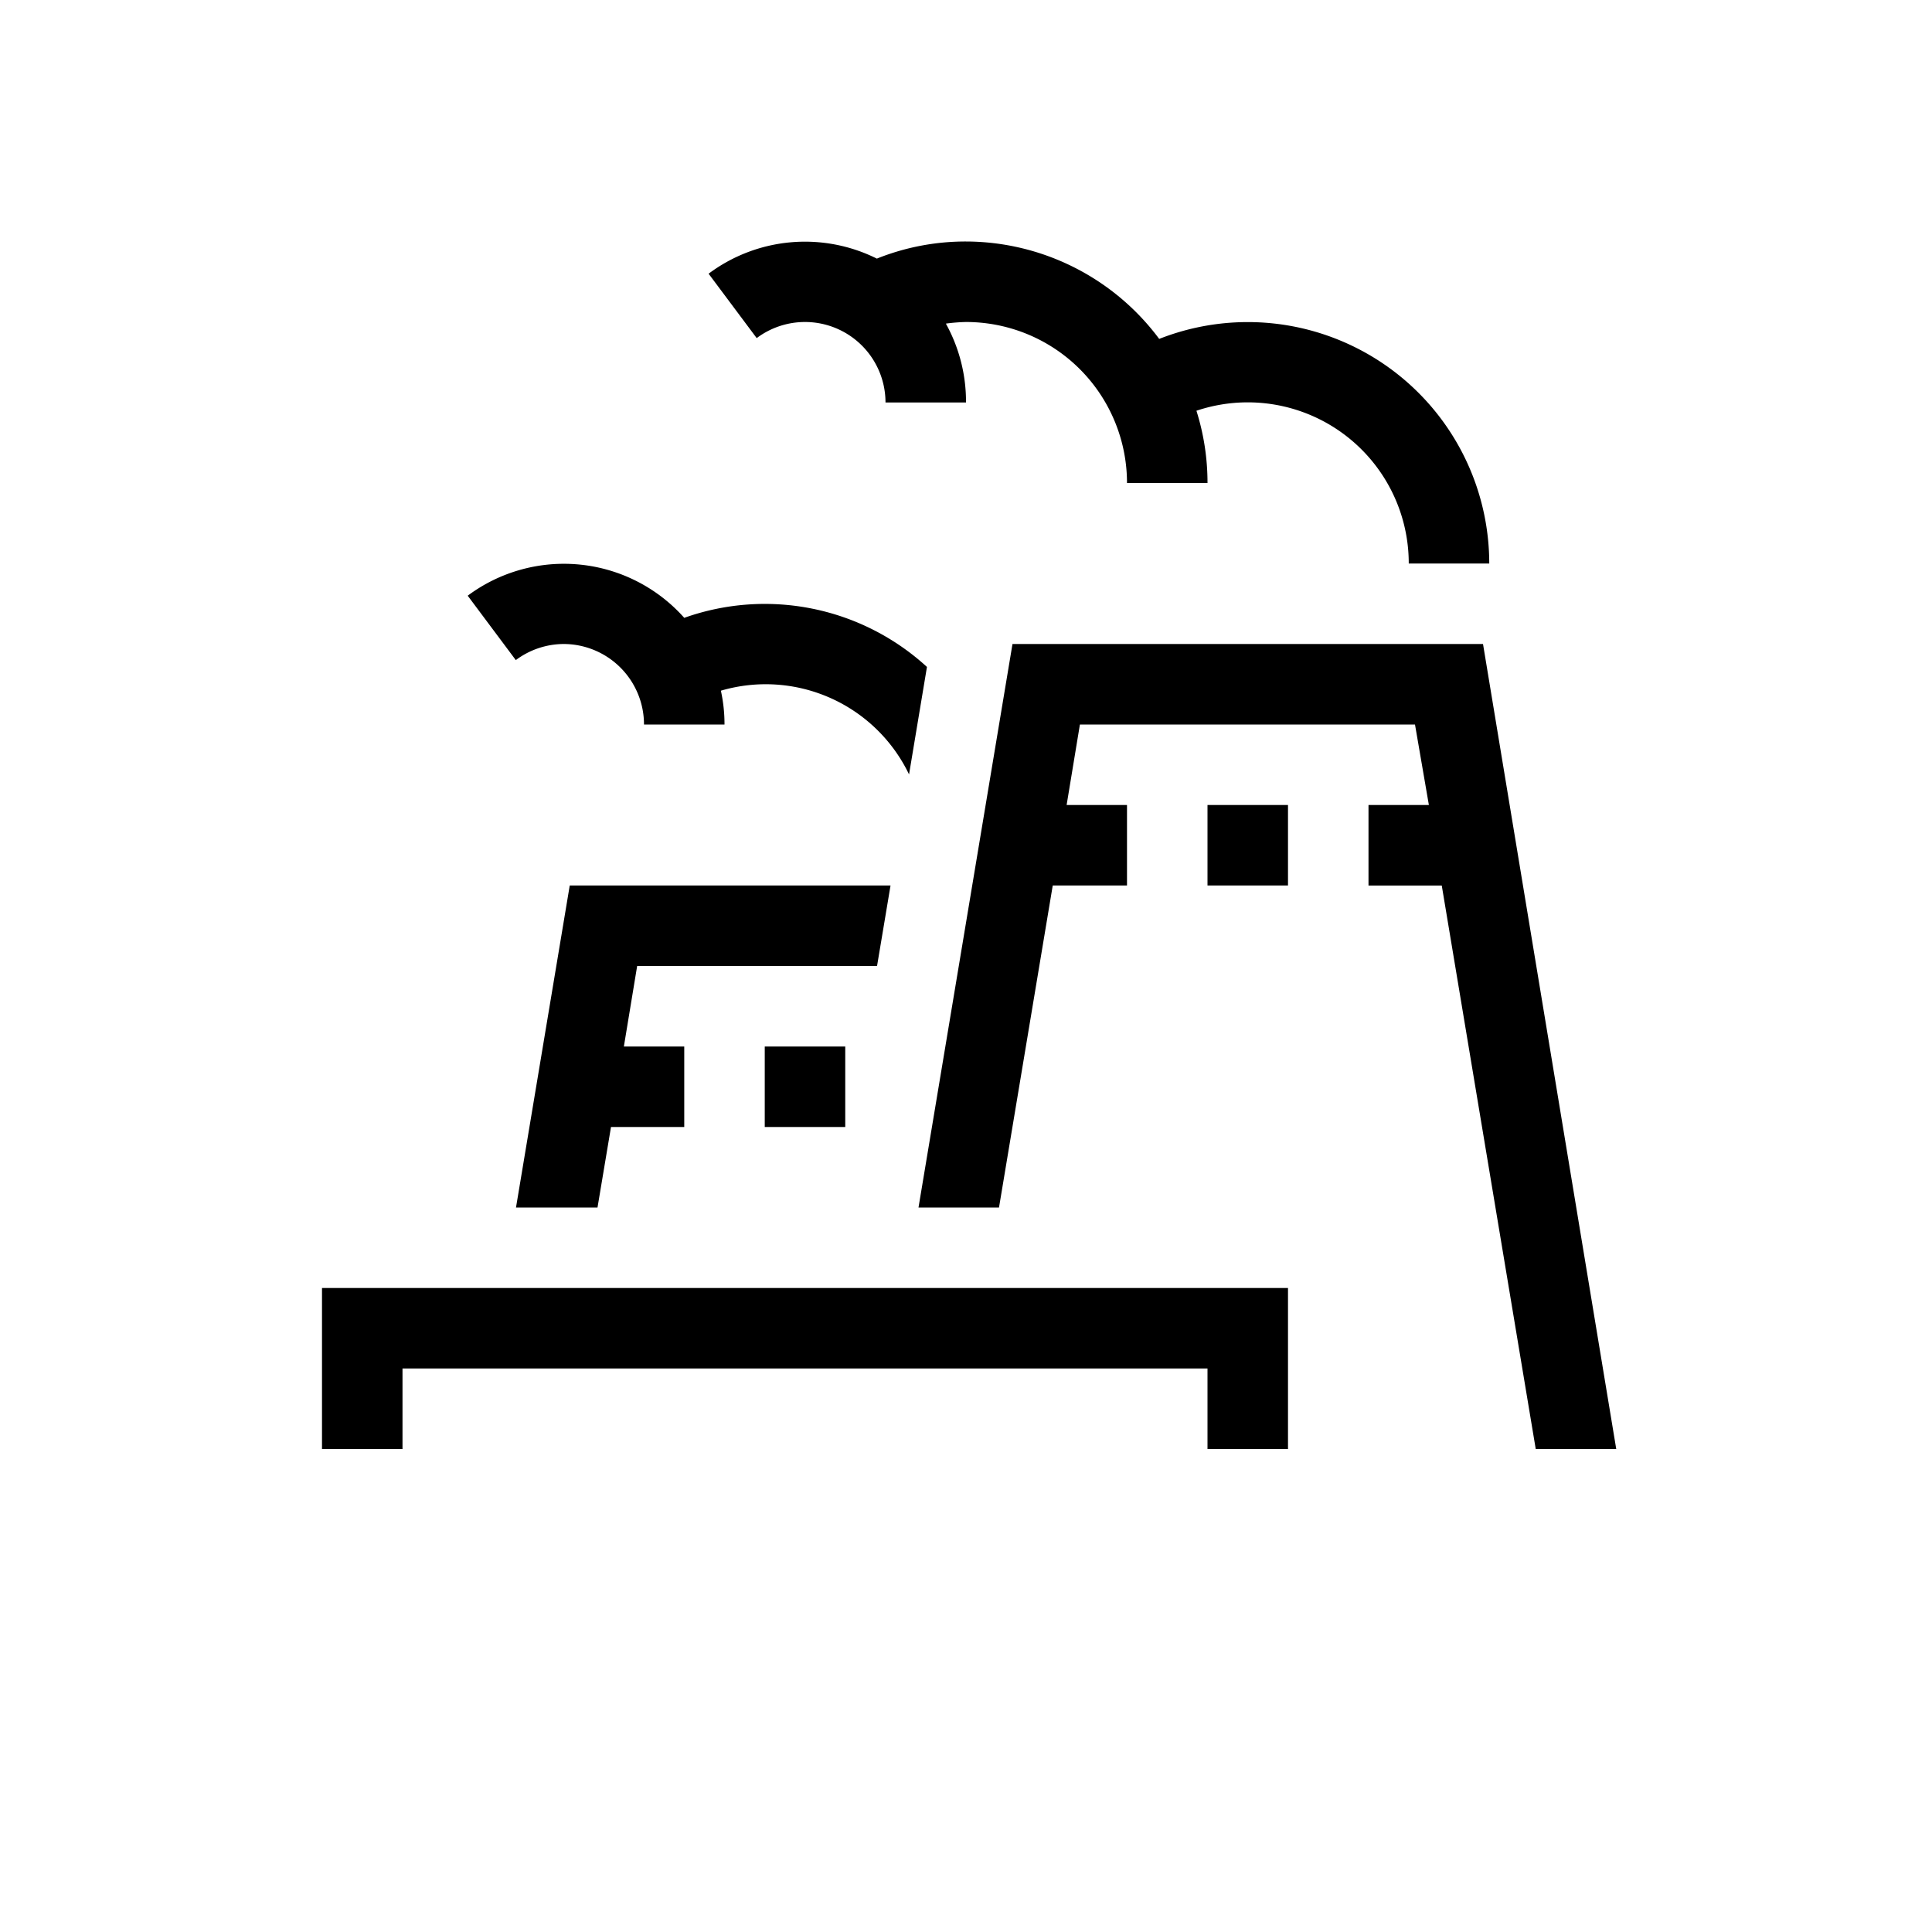 <svg id="Layer_1" data-name="Layer 1" xmlns="http://www.w3.org/2000/svg" viewBox="0 0 96 96"><title>building-power-plant</title><path d="M28,32a4,4,0,0,1,4,4h4a7.72,7.72,0,0,0-.18-1.68,7.9,7.9,0,0,1,9.35,4.16l.89-5.34A11.93,11.93,0,0,0,34,30.7a8,8,0,0,0-10.76-1.1l2.39,3.2A4,4,0,0,1,28,32ZM44.25,44H28.31L25.64,60h4.05l.67-4H34V52H31l.66-4H43.58ZM42,56V52H38v4ZM73.69,32H50.31L45.64,60h4l2.67-16H56V40H53l.66-4H70.31L71,40H68v4h3.64l4.67,28h4ZM60,44h4V40H60ZM16,72h4V68H60v4h4V64H16ZM40,16a4,4,0,0,1,4,4h4a8,8,0,0,0-1-3.92A8.76,8.76,0,0,1,48,16a8,8,0,0,1,8,8h4a11.87,11.87,0,0,0-.55-3.59A8,8,0,0,1,70,28h4A12,12,0,0,0,57.6,16.84,12,12,0,0,0,48,12a11.84,11.84,0,0,0-4.43.85,8,8,0,0,0-8.36.75l2.39,3.2A4,4,0,0,1,40,16Z"/></svg>